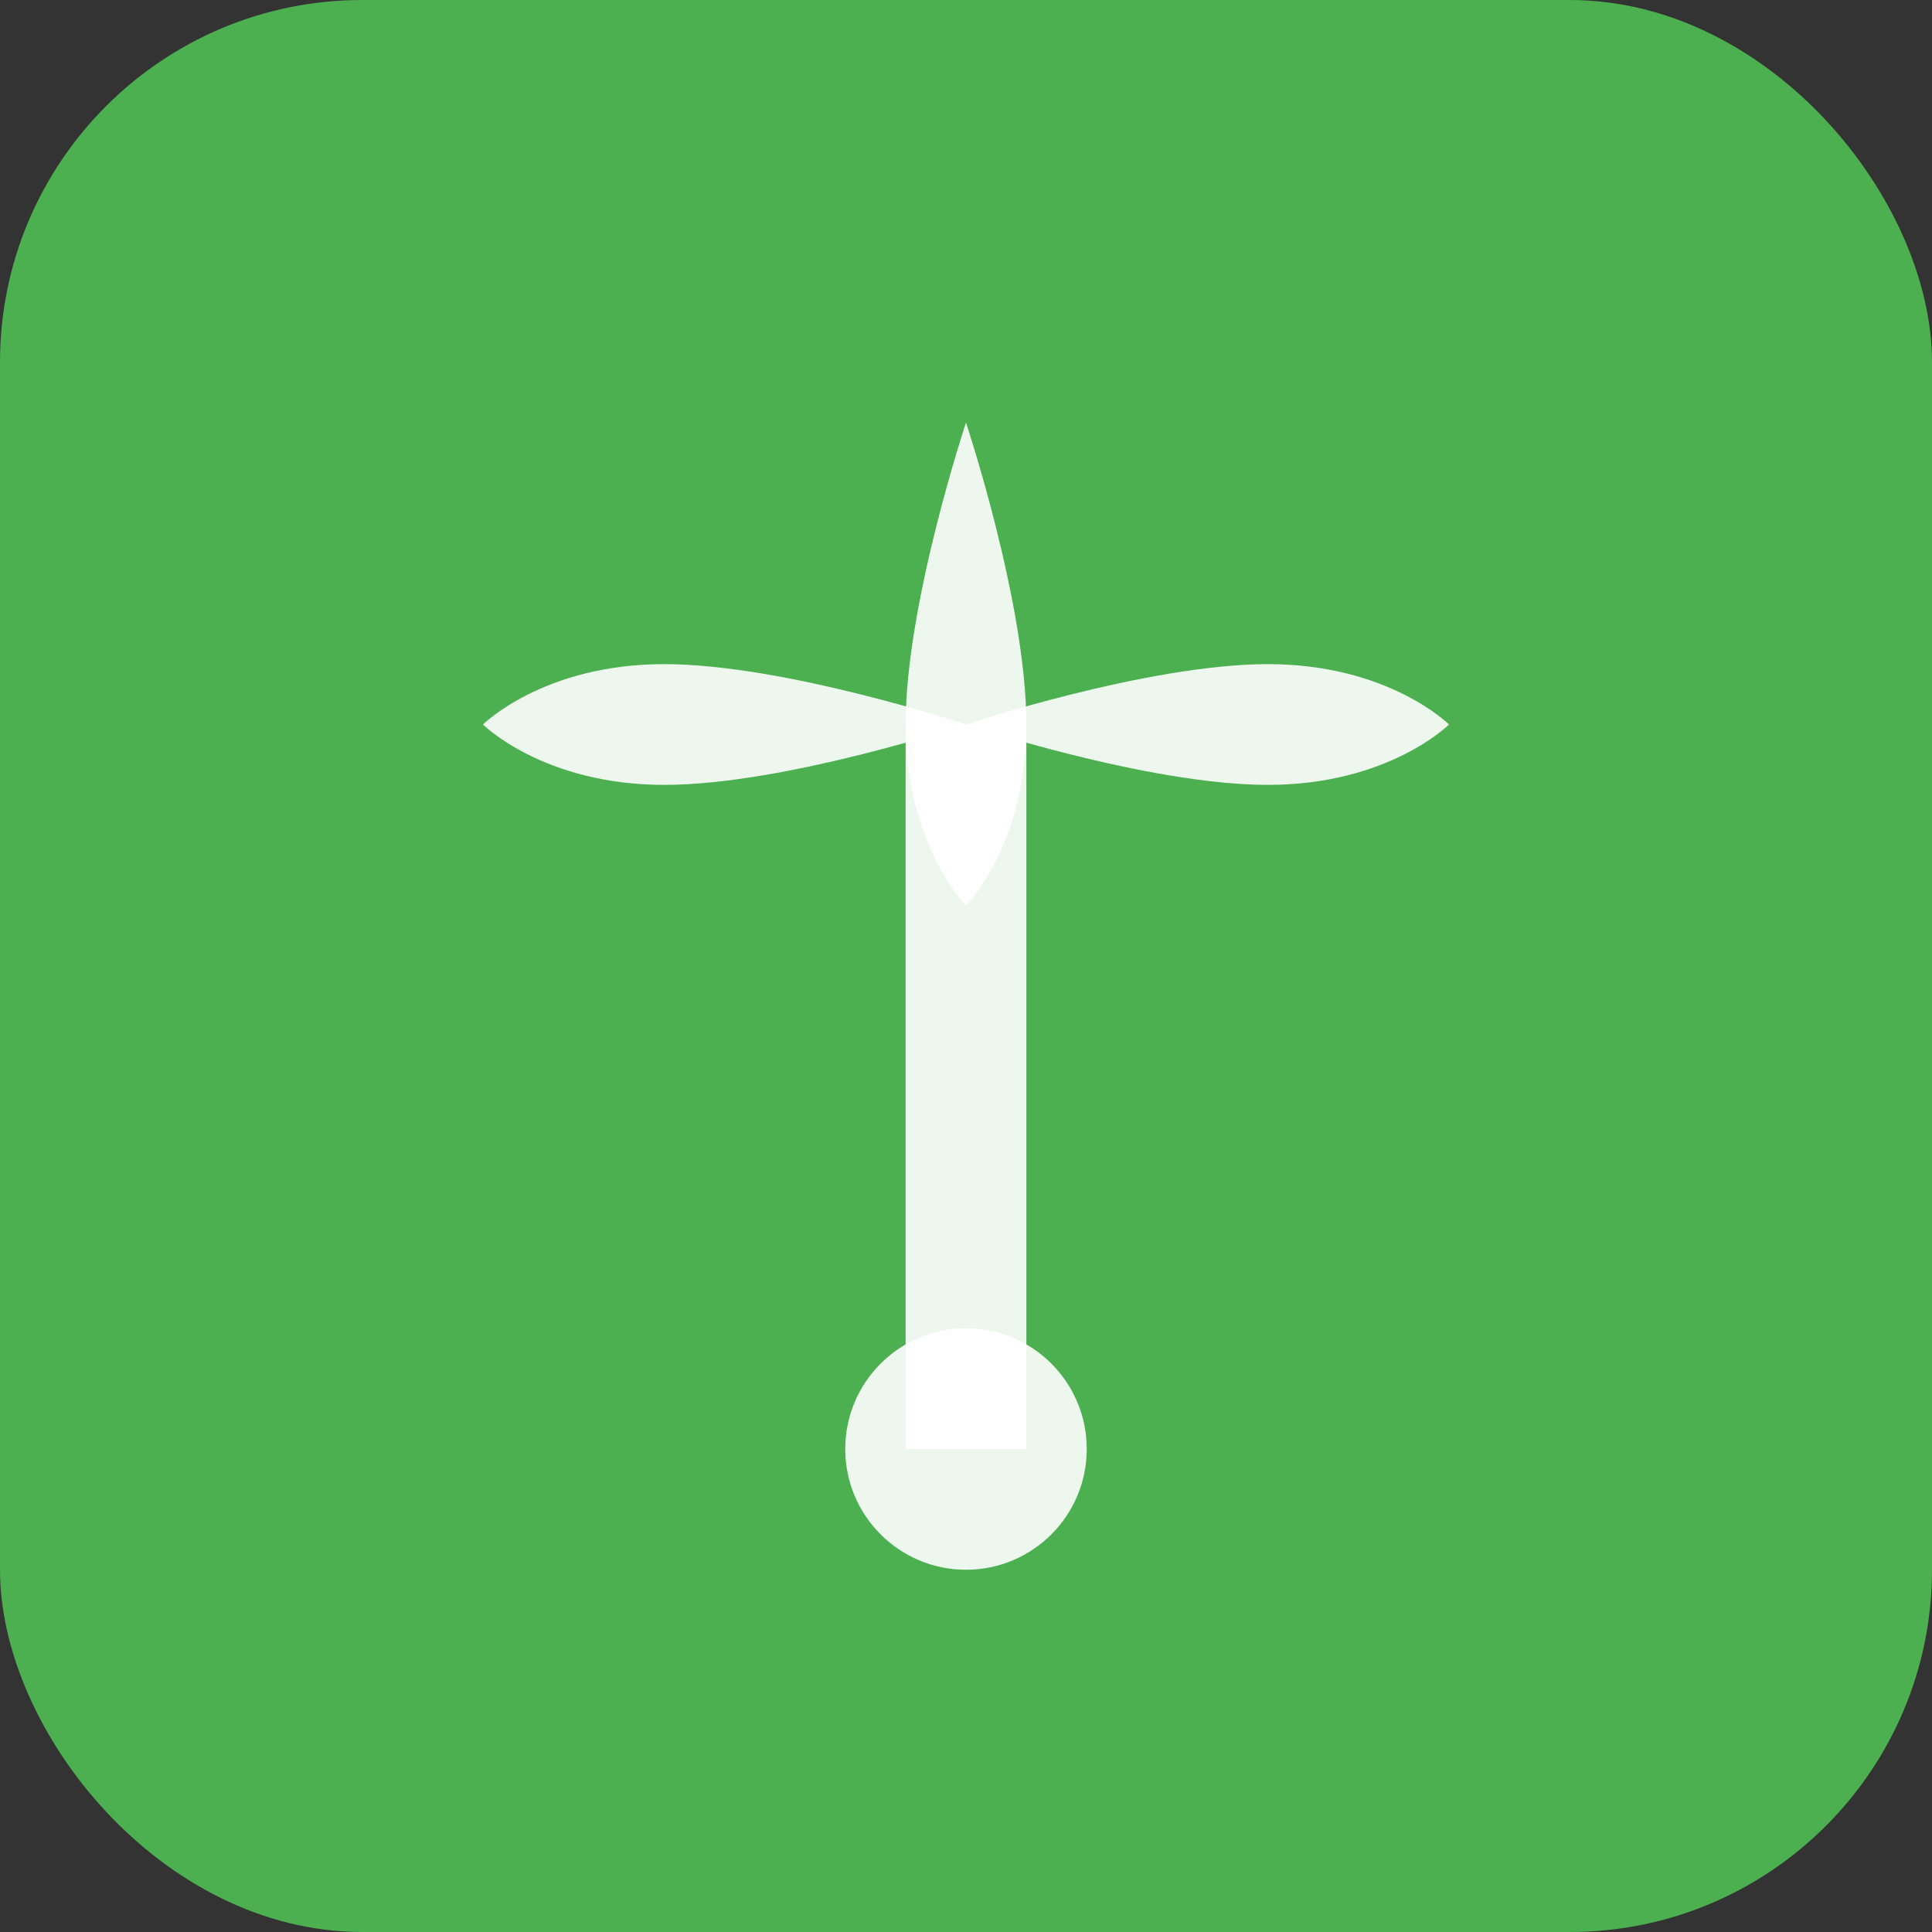 <svg xmlns="http://www.w3.org/2000/svg" viewBox="0 0 32 32">
  <rect x="0" y="0" width="32" height="32" fill="#333333" stroke="none"/>
  <rect width="32" height="32" rx="6" fill="#4CAF50"/>
  <path d="M16 7c0 0-1 3-1 5s1 3 1 3 1-1 1-3-1-5-1-5z" fill="#fff" opacity="0.9"/>
  <path d="M16 12c0 0-3-1-5-1s-3 1-3 1 1 1 3 1 5-1 5-1z" fill="#fff" opacity="0.9"/>
  <path d="M16 12c0 0 3-1 5-1s3 1 3 1-1 1-3 1-5-1-5-1z" fill="#fff" opacity="0.9"/>
  <path d="M16 12v12" stroke="#fff" stroke-width="2" opacity="0.9"/>
  <circle cx="16" cy="24" r="2" fill="#fff" opacity="0.9"/>
</svg>